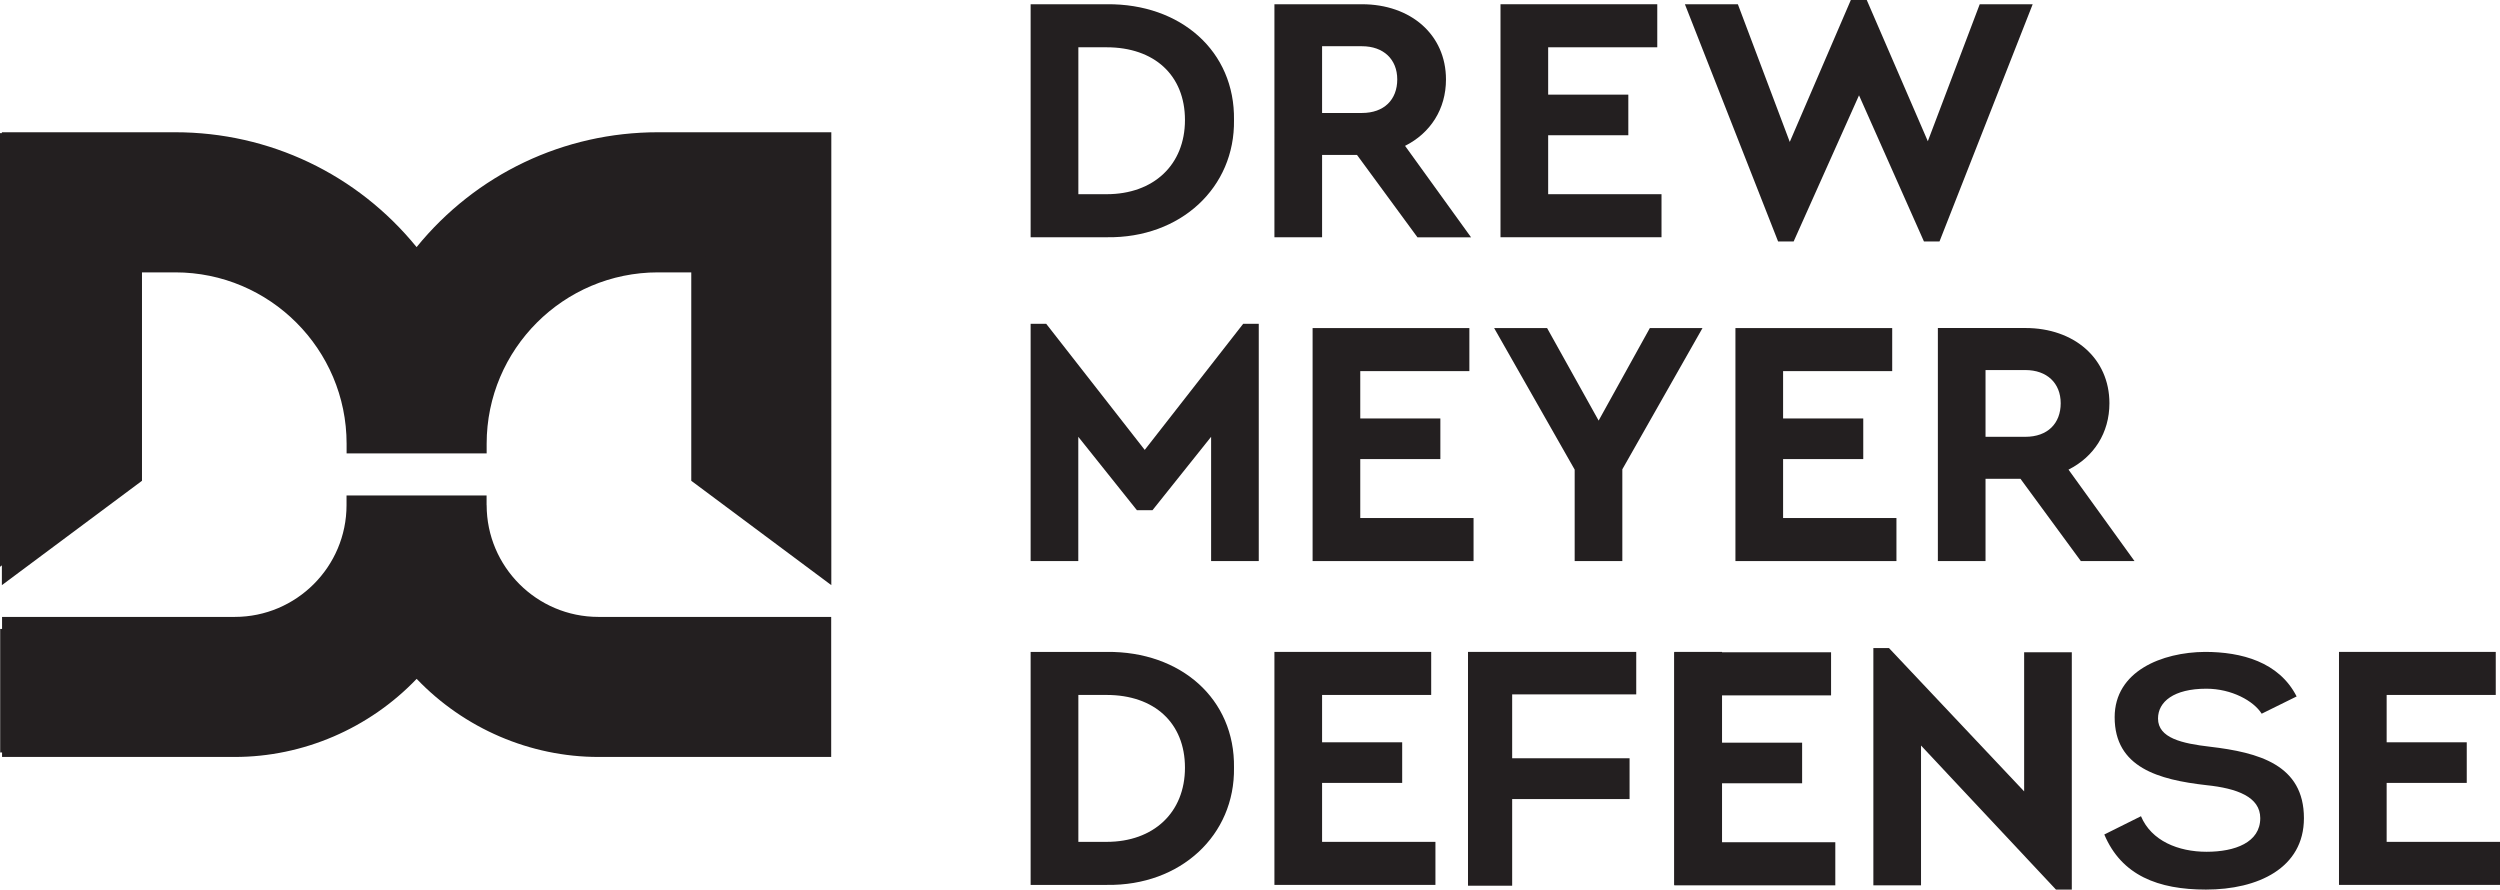 <svg viewBox="0 0 400.75 142.6" xmlns="http://www.w3.org/2000/svg" data-name="Layer 1" id="Layer_1">
  <defs>
    <style>
      .cls-1 {
        fill: #231f20;
      }
    </style>
  </defs>
  <g>
    <g>
      <path d="M105.48,21.2c-15.09,0-29.17,6.7-38.7,18.41-9.53-11.71-23.61-18.41-38.7-18.41H.3v72.6l22.3-16.61.16-.12v-33.41h5.33c15.15,0,27.47,12.32,27.47,27.47v1.55h22.45v-1.55c0-15.15,12.32-27.47,27.47-27.47h5.33v33.41l22.45,16.73V21.2h-27.78ZM58.62,69.57c-.82-16.3-14.16-29.02-30.54-29.02h-8.43v34.96l-16.24,12.1V24.31h24.68c14.85,0,28.5,6.84,37.46,18.76l1.24,1.65,1.24-1.65c8.95-11.92,22.61-18.76,37.46-18.76h24.67v63.3l-16.24-12.1v-34.96h-8.43c-16.38,0-29.72,12.72-30.54,29.02h-16.32Z" class="cls-1"></path>
      <path d="M78,80.97v-1.55h-22.45v1.55c0,9.88-8.04,17.92-17.92,17.92H.33v22.45h37.31c10.94,0,21.54-4.56,29.15-12.52,7.61,7.96,18.21,12.52,29.14,12.52h37.31v-22.45h-37.31c-9.88,0-17.92-8.04-17.92-17.92ZM37.63,118.23H3.43v-16.24h34.2c11.03,0,20.17-8.52,20.97-19.47h16.36c.8,10.95,9.94,19.47,20.96,19.47h34.2v16.24h-34.2c-10.67,0-20.87-4.64-27.98-12.73l-1.17-1.33-1.17,1.33c-7.11,8.09-17.3,12.73-27.98,12.73Z" class="cls-1"></path>
    </g>
    <path d="M165.21.68h12.23c11.83-.11,20.54,7.53,20.37,18.56.17,10.81-8.54,18.96-20.37,18.79h-12.23V.68ZM177.39,31.13c7.53,0,12.56-4.7,12.56-11.89s-4.92-11.66-12.56-11.66h-4.53v23.55h4.53Z" class="cls-1"></path>
    <path d="M227.21,38.03l-9.68-13.19h-5.6v13.19h-7.64V.68h14.03c7.81,0,13.47,4.87,13.47,12.06,0,4.75-2.49,8.6-6.56,10.64l10.58,14.66h-8.6ZM211.93,18.11h6.39c3.57,0,5.66-2.15,5.66-5.38s-2.21-5.32-5.66-5.32h-6.39v10.7Z" class="cls-1"></path>
    <polygon points="240.53 .68 265.66 .68 265.66 7.58 248.17 7.58 248.17 15.17 261.02 15.17 261.02 21.68 248.17 21.68 248.17 31.13 266.34 31.13 266.34 38.03 240.53 38.03 240.53 .68" class="cls-1"></polygon>
    <polygon points="325.84 .68 310.9 38.71 308.41 38.71 298 15.28 287.52 38.71 285.03 38.71 270.09 .68 278.58 .68 286.9 22.75 296.69 0 299.24 0 309.03 22.64 317.35 .68 325.84 .68" class="cls-1"></polygon>
    <polygon points="201.78 51.91 201.78 89.94 194.14 89.94 194.14 70.02 184.74 81.79 182.25 81.79 172.85 70.02 172.85 89.94 165.21 89.94 165.21 51.91 167.71 51.91 183.5 72.12 199.28 51.91 201.78 51.91" class="cls-1"></polygon>
    <polygon points="210.41 52.59 235.54 52.59 235.54 59.49 218.05 59.49 218.05 67.08 230.89 67.08 230.89 73.59 218.05 73.59 218.05 83.04 236.21 83.04 236.21 89.94 210.41 89.94 210.41 52.59" class="cls-1"></polygon>
    <polygon points="260.06 75.23 260.06 89.94 252.42 89.94 252.42 75.28 239.51 52.59 248 52.59 256.26 67.42 264.47 52.59 272.91 52.59 260.06 75.23" class="cls-1"></polygon>
    <polygon points="278.19 52.59 303.32 52.59 303.32 59.49 285.83 59.49 285.83 67.08 298.68 67.08 298.68 73.59 285.83 73.59 285.83 83.04 304 83.04 304 89.94 278.19 89.94 278.19 52.59" class="cls-1"></polygon>
    <path d="M333.56,89.94l-9.68-13.19h-5.6v13.19h-7.64v-37.36h14.03c7.81,0,13.47,4.87,13.47,12.06,0,4.75-2.49,8.6-6.56,10.64l10.58,14.66h-8.6ZM318.28,70.02h6.39c3.57,0,5.66-2.15,5.66-5.38s-2.21-5.32-5.66-5.32h-6.39v10.7Z" class="cls-1"></path>
    <path d="M165.21,104.5h12.23c11.83-.11,20.54,7.53,20.37,18.56.17,10.81-8.54,18.96-20.37,18.79h-12.23v-37.35ZM177.39,134.95c7.53,0,12.56-4.7,12.56-11.89s-4.92-11.66-12.56-11.66h-4.53v23.55h4.53Z" class="cls-1"></path>
    <polygon points="204.29 104.5 229.42 104.5 229.42 111.4 211.93 111.4 211.93 118.99 224.77 118.99 224.77 125.5 211.93 125.5 211.93 134.95 230.1 134.95 230.1 141.85 204.29 141.85 204.29 104.5" class="cls-1"></polygon>
    <polyline points="276.04 141.85 268.39 141.85 268.39 104.5 276.04 104.5" class="cls-1"></polyline>
    <polygon points="332.11 104.56 332.11 142.6 329.57 142.6 307.94 119.51 307.94 141.92 300.3 141.92 300.3 103.88 302.8 103.88 324.47 126.86 324.47 104.56 332.11 104.56" class="cls-1"></polygon>
    <path d="M235.32,141.98v-37.48h26.97v6.81h-19.89v10.24h18.82v6.54h-18.82v13.89h-7.08Z" class="cls-1"></path>
    <polygon points="268.39 104.56 293.52 104.56 293.52 111.47 276.04 111.47 276.04 119.05 288.88 119.05 288.88 125.56 276.04 125.56 276.04 135.01 294.2 135.01 294.2 141.92 268.39 141.92 268.39 104.56" class="cls-1"></polygon>
    <polygon points="374.94 104.5 400.07 104.5 400.07 111.4 382.58 111.4 382.58 118.99 395.42 118.99 395.42 125.5 382.58 125.5 382.58 134.95 400.75 134.95 400.75 141.85 374.94 141.85 374.94 104.5" class="cls-1"></polygon>
    <path d="M362.55,114.41c-1.28-2.05-4.81-4.01-8.87-4.01-5.24,0-7.75,2.1-7.75,4.78,0,3.13,3.85,4,8.33,4.52,7.8.92,15.06,2.88,15.06,11.45,0,8.01-7.37,11.45-15.71,11.45-7.64,0-13.52-2.26-16.29-8.83l5.88-2.93c1.66,3.95,5.98,5.7,10.52,5.7s8.6-1.49,8.6-5.39c0-3.39-3.69-4.78-8.65-5.29-7.64-.87-14.69-2.82-14.69-10.89,0-7.39,7.59-10.42,14.48-10.47,5.82,0,11.86,1.59,14.69,7.14l-5.61,2.77Z" class="cls-1"></path>
  </g>
  <path d="M106.02,21.34c-16.17,0-30.56,7.8-39.59,19.83-9.04-12.03-23.42-19.83-39.6-19.83H0v69.52l19.8-14.75v-34.97h7.04c16.38,0,29.7,13.32,29.7,29.7h19.8c0-16.37,13.32-29.7,29.7-29.7h7.04v34.97l19.8,14.75V21.34h-26.83Z" class="cls-1"></path>
  <path d="M77.75,80.9h-21.21c0,10.98-8.94,19.92-19.92,19.92H.03v19.8h36.58c11.88,0,22.53-5.27,29.82-13.57,7.28,8.3,17.94,13.57,29.82,13.57h36.58v-19.8h-36.58c-10.98,0-19.92-8.94-19.92-19.92" class="cls-1"></path>
</svg>